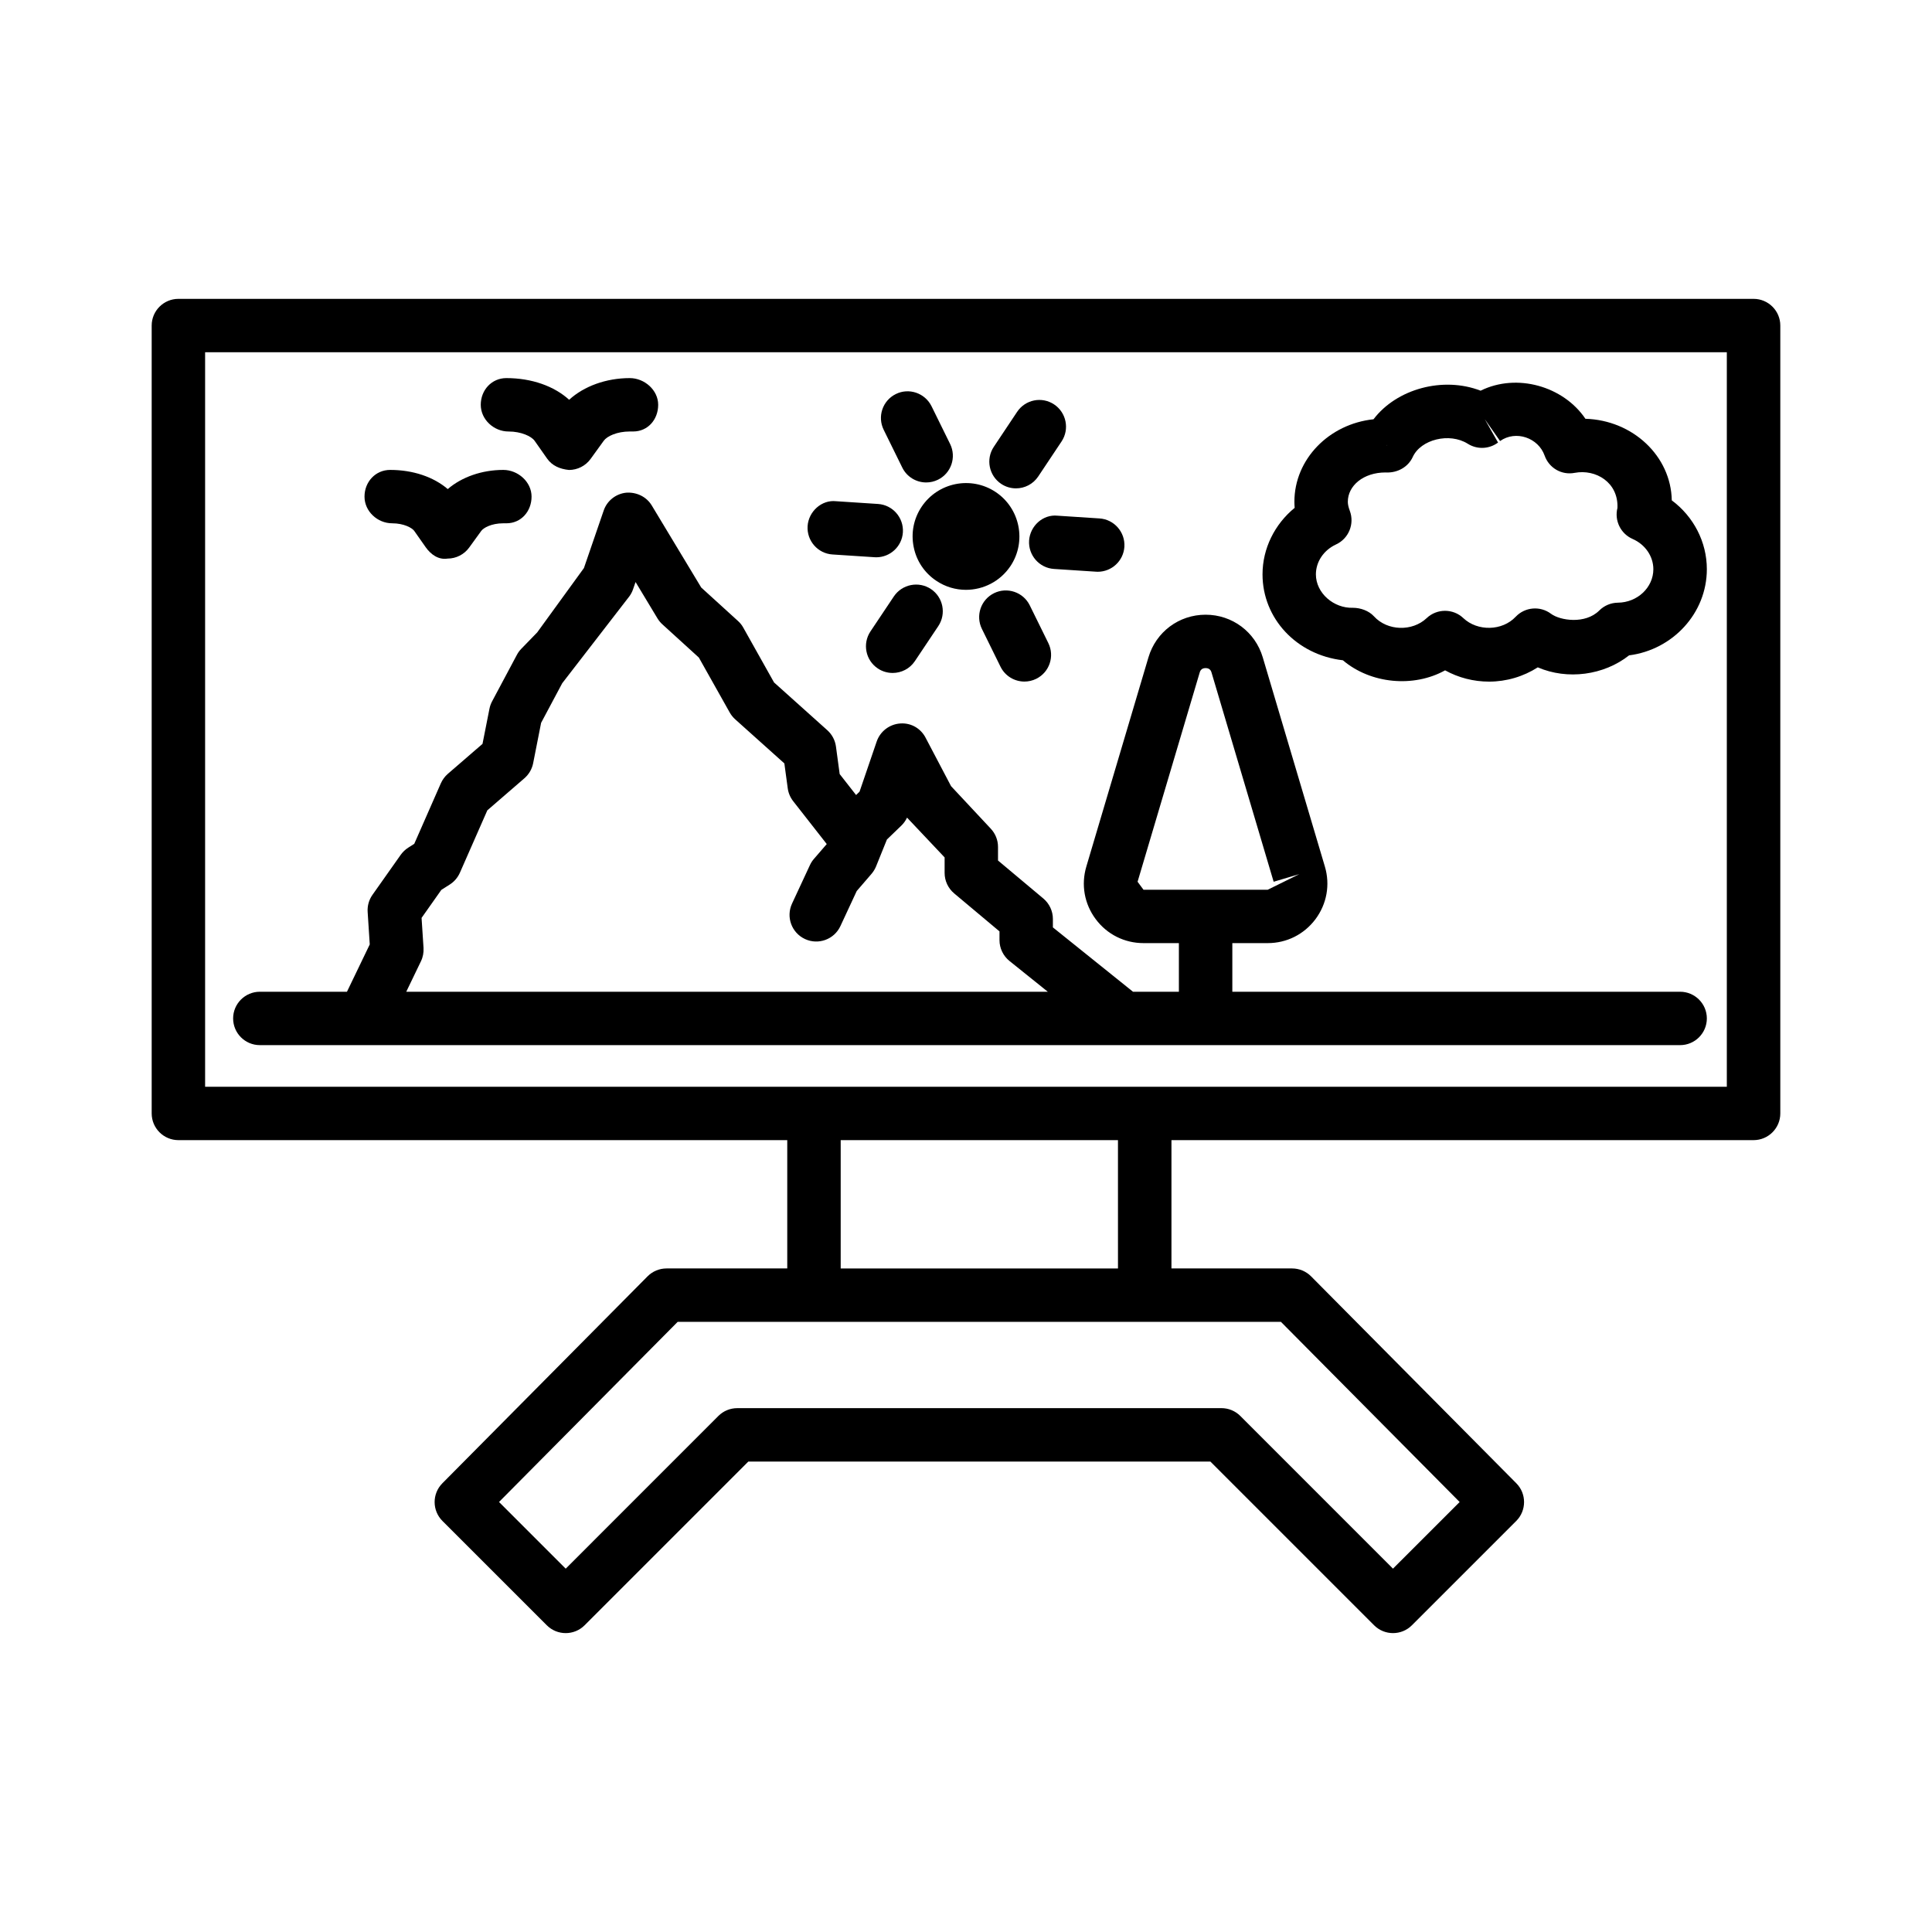 <?xml version="1.0" encoding="UTF-8"?>
<!-- Uploaded to: SVG Repo, www.svgrepo.com, Generator: SVG Repo Mixer Tools -->
<svg fill="#000000" width="800px" height="800px" version="1.1" viewBox="144 144 512 512" xmlns="http://www.w3.org/2000/svg">
 <g>
  <path d="m608.71 223.2h-417.43c-3.902 0-7.082 3.168-7.082 7.074v208.8c0 3.902 3.18 7.074 7.082 7.074h161.35v34.004h-31.992c-1.883 0-3.695 0.75-5.027 2.09l-54.379 54.844c-2.746 2.773-2.731 7.231 0.02 9.984l27.656 27.648c2.766 2.766 7.254 2.766 10.02 0l43.391-43.391h122.44l43.391 43.391c1.383 1.383 3.195 2.074 5.008 2.074s3.629-0.691 5.008-2.074l27.656-27.648c2.746-2.754 2.766-7.219 0.02-9.984l-54.395-54.844c-1.332-1.34-3.144-2.09-5.027-2.09h-31.973v-34.004h154.27c3.902 0 7.082-3.168 7.082-7.074v-208.8c0-3.902-3.18-7.074-7.082-7.074zm-77.887 318.85-17.672 17.66-40.453-40.465c-1.332-1.332-3.125-2.074-5.008-2.074l-128.31 0.004c-1.883 0-3.68 0.742-5.008 2.074l-40.453 40.465-17.672-17.672 47.348-47.742h159.86zm-90.547-61.898h-73.484v-34.004h73.48zm161.35-48.148h-403.27v-194.66h403.27z"/>
  <path d="m386.13 288.93c0.727 3.715 2.887 6.918 6.012 8.992 2.402 1.613 5.129 2.391 7.844 2.391 4.559 0 9.051-2.203 11.781-6.277 0.02-0.008 0.02-0.02 0.02-0.02 4.32-6.496 2.555-15.297-3.922-19.621-6.496-4.336-15.305-2.574-19.641 3.922-2.094 3.141-2.836 6.918-2.094 10.613z"/>
  <path d="m413.25 273.42c2.281 0 4.527-1.105 5.891-3.152l6.184-9.277c2.16-3.246 1.277-7.644-1.969-9.812-3.266-2.176-7.637-1.285-9.812 1.969l-6.184 9.277c-2.16 3.246-1.277 7.644 1.969 9.812 1.211 0.805 2.574 1.184 3.922 1.184z"/>
  <path d="m383.11 267.91c1.227 2.496 3.731 3.945 6.34 3.945 1.055 0 2.125-0.234 3.125-0.727 3.508-1.727 4.941-5.969 3.211-9.477l-4.922-10c-1.746-3.516-6.012-4.949-9.465-3.223-3.508 1.727-4.941 5.969-3.211 9.477z"/>
  <path d="m364.62 290.94 11.125 0.727c0.156 0.02 0.312 0.02 0.465 0.02 3.695 0 6.824-2.867 7.066-6.617 0.242-3.894-2.711-7.266-6.598-7.516l-11.125-0.727c-3.781-0.422-7.273 2.695-7.531 6.598-0.242 3.898 2.711 7.266 6.598 7.516z"/>
  <path d="m380.88 302.06-6.203 9.277c-2.16 3.246-1.297 7.644 1.953 9.812 1.211 0.812 2.574 1.191 3.938 1.191 2.281 0 4.527-1.098 5.891-3.144l6.203-9.277c2.16-3.246 1.297-7.644-1.953-9.812-3.211-2.152-7.633-1.312-9.828 1.953z"/>
  <path d="m407.43 301.2c-3.508 1.727-4.941 5.969-3.211 9.477l4.922 10c1.227 2.496 3.731 3.945 6.34 3.945 1.055 0 2.125-0.234 3.125-0.727 3.508-1.727 4.941-5.969 3.211-9.477l-4.922-10c-1.727-3.516-5.992-4.93-9.465-3.219z"/>
  <path d="m416.72 287.26c-0.242 3.894 2.711 7.266 6.598 7.516l11.125 0.727c0.156 0.02 0.312 0.02 0.465 0.02 3.695 0 6.824-2.867 7.066-6.617 0.242-3.894-2.711-7.266-6.598-7.516l-11.125-0.727c-3.836-0.406-7.273 2.695-7.531 6.598z"/>
  <path d="m278.77 258.35c3.367 0 6.062 1.27 6.91 2.469l3.316 4.723c1.332 1.875 3.352 2.754 5.785 3.004 2.262 0 4.406-1.09 5.734-2.926l3.488-4.82c0.879-1.219 3.523-2.453 6.891-2.453h0.898c3.902 0 6.633-3.168 6.633-7.074s-3.629-7.074-7.531-7.074c-6.254 0-12.125 2.141-16.066 5.742-3.957-3.602-9.898-5.742-16.633-5.742-3.902 0-6.789 3.168-6.789 7.074 0.004 3.906 3.457 7.078 7.363 7.078z"/>
  <path d="m247.94 282.68c3.039 0 5.25 1.184 5.84 2.019l3.039 4.328c1.332 1.891 3.367 3.387 5.785 3.004 2.262 0 4.406-1.09 5.734-2.926l3.195-4.406c0.555-0.777 2.644-2.019 5.84-2.019h0.828c3.902 0 6.668-3.168 6.668-7.074 0-3.902-3.594-7.074-7.496-7.074-5.664 0-11.004 1.883-14.715 5.078-3.731-3.195-9.156-5.078-15.254-5.078-3.902 0-6.805 3.168-6.805 7.074-0.004 3.906 3.434 7.074 7.34 7.074z"/>
  <path d="m499.88 318.98c7.394 6.277 18.777 7.289 27.086 2.668 3.543 1.953 7.531 2.988 11.66 2.988 4.594 0 9.086-1.34 12.902-3.781 7.844 3.387 17.5 2.117 24.199-3.18 11.59-1.477 20.605-11.191 20.605-22.828 0-7.238-3.523-13.957-9.293-18.25-0.207-11.727-10.328-21.246-22.887-21.617-5.84-8.637-18.172-12.188-27.777-7.445-9.969-3.844-22.25-0.492-28.379 7.574-11.781 1.242-20.969 10.578-20.969 21.867 0 0.535 0.035 1.07 0.07 1.605-5.285 4.32-8.516 10.77-8.516 17.617-0.004 11.676 8.98 21.348 21.297 22.781zm11.66-57.02-0.02 0.148-0.035-0.164zm-13.477 26.324c3.367-1.555 4.957-5.457 3.644-8.93-0.344-0.926-0.52-1.703-0.52-2.375 0-4.277 4.144-7.773 9.984-7.773 0.086 0 0.156 0 0.223 0.008 2.953 0.102 5.754-1.414 6.996-4.102 2.125-4.664 9.742-6.555 14.578-3.516 2.488 1.57 5.664 1.453 8.031-0.32l-3.523-6.191 4.059 5.793c4.215-2.961 10.141-0.828 11.797 3.836 1.156 3.289 4.492 5.277 7.996 4.594 5.562-1.047 11.59 2.531 11.312 9.293-0.848 3.359 0.848 6.84 4.023 8.23 3.332 1.461 5.492 4.602 5.492 8.016 0 4.836-4.215 8.82-9.398 8.871-1.848 0.02-3.609 0.758-4.922 2.062-3.715 3.715-10.383 2.676-12.801 0.879-2.867-2.16-6.91-1.812-9.379 0.805-3.559 3.773-10.09 3.894-13.855 0.344-1.363-1.297-3.109-1.934-4.856-1.934-1.762 0-3.508 0.648-4.871 1.945-3.801 3.586-10.398 3.43-13.977-0.5-1.332-1.461-3.543-2.246-5.543-2.246-5.078 0.172-9.828-3.879-9.828-8.871 0.02-3.356 2.055-6.387 5.336-7.918z"/>
  <path d="m212.86 420.97h376.39c3.902 0 7.082-3.168 7.082-7.074s-3.18-7.074-7.082-7.074h-118.67v-12.887h9.379c5.027 0 9.637-2.312 12.66-6.348 3.004-4.035 3.922-9.121 2.488-13.938l-16.461-55.441c-2.004-6.762-8.102-11.305-15.148-11.305s-13.145 4.543-15.148 11.305l-16.461 55.441c-1.434 4.828-0.52 9.906 2.488 13.938 3.004 4.035 7.637 6.348 12.66 6.348h9.379v12.887h-12.16l-21.23-17.055v-2.238c0-2.09-0.934-4.078-2.539-5.422l-12.004-10.062v-3.609c0-1.797-0.691-3.523-1.918-4.828l-10.52-11.262-6.668-12.68c-1.262-2.566-3.867-4.144-6.789-3.938-2.852 0.191-5.32 2.074-6.254 4.777l-4.543 13.293-0.922 0.891-4.348-5.555-0.984-7.289c-0.223-1.668-1.035-3.195-2.281-4.32l-14.129-12.672-8.152-14.527c-0.363-0.664-0.848-1.262-1.414-1.77l-9.727-8.852-13.109-21.746c-1.414-2.348-4.059-3.594-6.805-3.387-2.731 0.293-5.062 2.141-5.941 4.742l-5.234 15.227-12.387 17.059-4.231 4.359c-0.465 0.477-0.848 1.012-1.156 1.598l-6.547 12.281c-0.328 0.613-0.57 1.27-0.707 1.953l-1.848 9.344-9.191 7.945c-0.797 0.691-1.414 1.547-1.848 2.504l-7.047 16.039-1.625 1.035c-0.758 0.492-1.434 1.133-1.969 1.883l-7.481 10.598c-0.934 1.32-1.383 2.918-1.277 4.535l0.555 8.609-6.039 12.539h-23.086c-3.902 0-7.082 3.168-7.082 7.074s3.176 7.074 7.078 7.074zm232.61-43.297 16.461-55.441c0.086-0.293 0.344-1.184 1.57-1.184 1.227 0 1.484 0.891 1.57 1.184l16.461 55.441 6.789-2.012-8.359 4.129h-32.922zm-189.92 21.082c0.535-1.098 0.758-2.312 0.691-3.531l-0.52-7.973 5.234-7.418 2.262-1.441c1.176-0.75 2.09-1.832 2.66-3.109l7.273-16.539 9.828-8.5c1.191-1.035 2.004-2.434 2.312-3.981l2.109-10.699 5.598-10.504 17.809-23.051c0.414-0.57 0.742-1.199 0.969-1.875l0.656-1.891 5.82 9.656c0.363 0.586 0.797 1.121 1.312 1.582l9.637 8.773 8.172 14.543c0.379 0.676 0.863 1.285 1.434 1.805l13.059 11.711 0.898 6.617c0.172 1.242 0.676 2.418 1.453 3.41l8.883 11.344-3.406 3.945c-0.434 0.492-0.777 1.047-1.055 1.641l-4.734 10.184c-1.656 3.543-0.121 7.746 3.422 9.398 3.543 1.648 7.758 0.113 9.398-3.438l4.32-9.285 3.902-4.527c0.5-0.586 0.914-1.254 1.211-1.969l2.887-7.152 3.816-3.68c0.641-0.613 1.141-1.332 1.52-2.125 0 0.008 0.02 0.02 0.02 0.027l9.934 10.52v4.121c0 2.09 0.934 4.078 2.539 5.422l12.004 10.062v2.332c0 2.141 0.984 4.172 2.66 5.519l10.145 8.145h-170.02z"/>
 </g>
</svg>